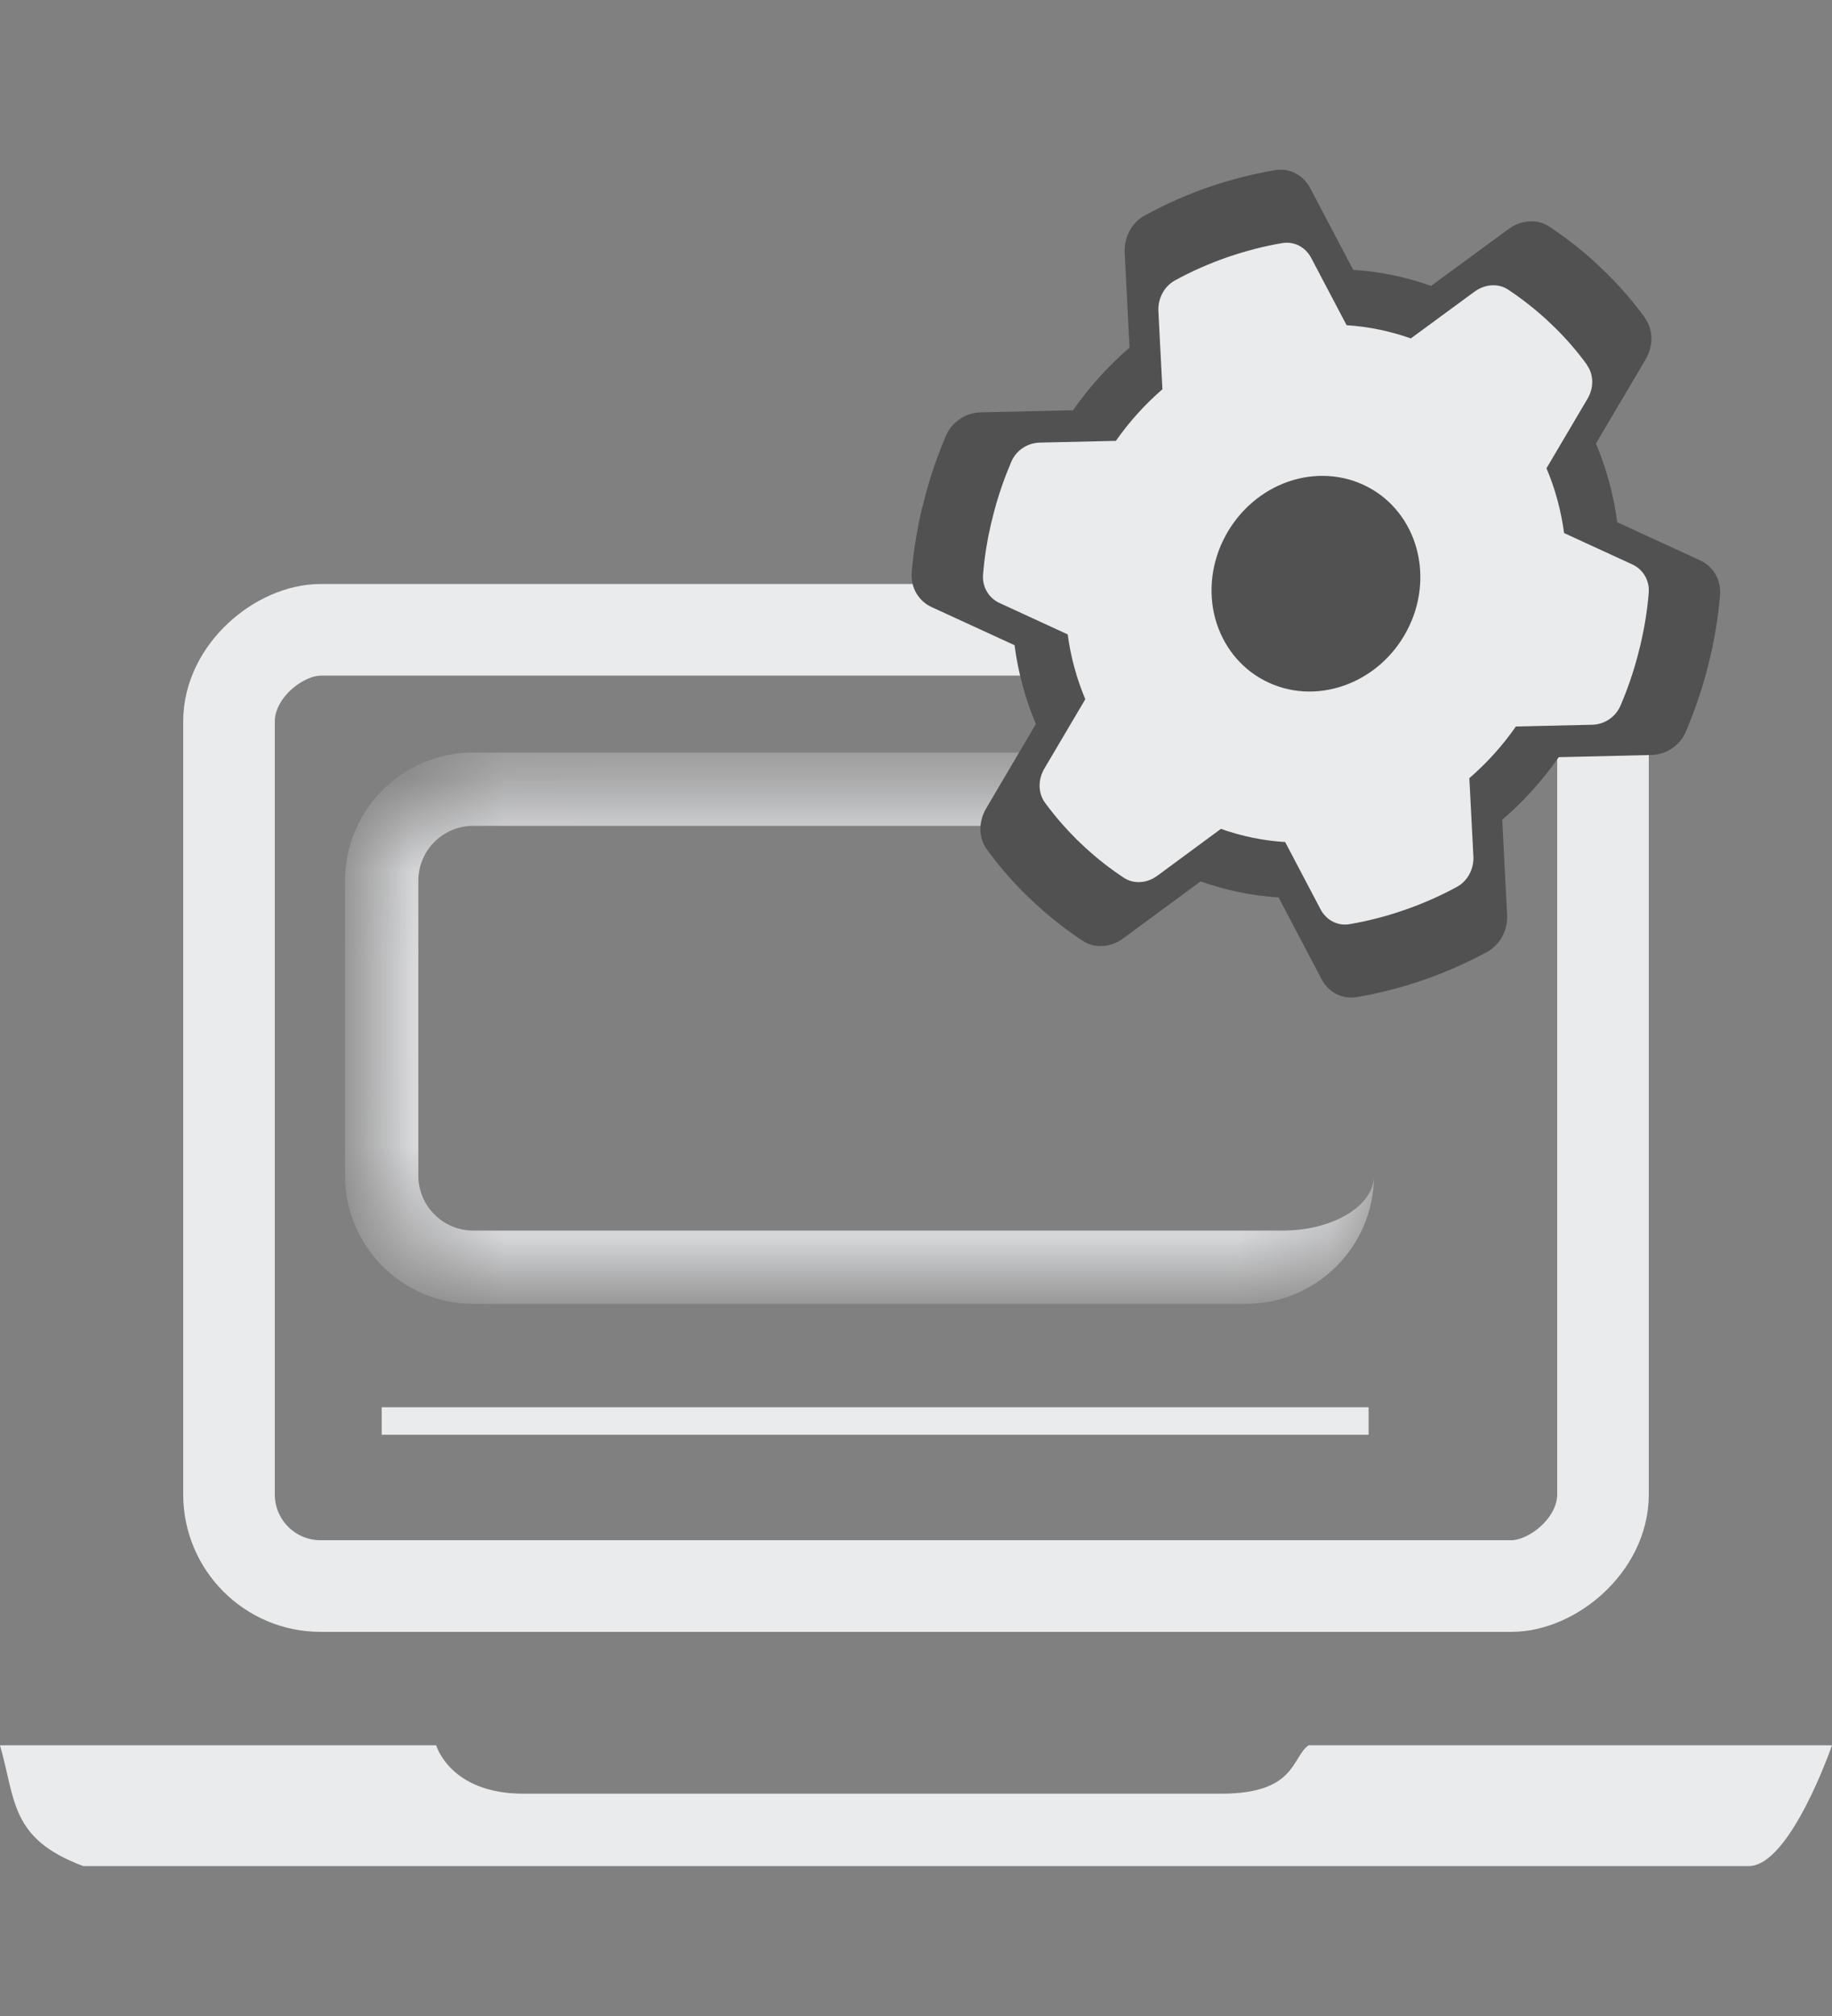 <svg width="20" height="22" viewBox="0 0 20 22" fill="none" xmlns="http://www.w3.org/2000/svg">
<rect x="0" y="0" width="20" height="22" fill="#808080" stroke="none"/>
<path d="M20 19.046C20 19.046 19.545 20.364 19.091 20.364H0.909C0.109 20.065 0.173 19.649 0 19.046H4.762C4.762 19.046 4.911 19.574 5.714 19.574H13.333C14.152 19.574 14.1 19.175 14.286 19.046H20Z" fill="#EAEBED"/>
<rect x="17.5" y="6.873" width="10.435" height="15" rx="1" transform="rotate(90 17.5 6.873)" stroke="#EAEBED" stroke-linecap="round" stroke-linejoin="round"/>
<mask id="path-3-inside-1_611_24425" fill="white">
<path d="M4.167 9.612C4.167 9.059 4.614 8.612 5.167 8.612H14C14.552 8.612 15 9.059 15 9.612V12.829C15 13.381 14.552 13.829 14 13.829H5.167C4.614 13.829 4.167 13.381 4.167 12.829V9.612Z"/>
</mask>
<path d="M3.767 9.612C3.767 8.838 4.394 8.212 5.167 8.212H13.6C14.373 8.212 15 8.838 15 9.612C15 9.28 14.552 9.012 14 9.012H5.167C4.835 9.012 4.567 9.28 4.567 9.612H3.767ZM15 12.829C15 13.602 14.373 14.229 13.6 14.229H5.167C4.394 14.229 3.767 13.602 3.767 12.829H4.567C4.567 13.16 4.835 13.429 5.167 13.429H14C14.552 13.429 15 13.16 15 12.829ZM5.167 14.229C4.394 14.229 3.767 13.602 3.767 12.829V9.612C3.767 8.838 4.394 8.212 5.167 8.212V9.012C4.835 9.012 4.567 9.28 4.567 9.612V12.829C4.567 13.16 4.835 13.429 5.167 13.429V14.229ZM15 8.612V13.829V8.612Z" fill="#EAEBED" mask="url(#path-3-inside-1_611_24425)"/>
<path d="M4.167 15.507L14.941 15.507" stroke="#EAEBED" stroke-width="0.3"/>
<g clip-path="url(#clip0_611_24425)">
<ellipse cx="1.403" cy="1.476" rx="1.403" ry="1.476" transform="matrix(0.945 -0.328 0.262 0.965 12.584 5.15)" fill="#515151"/>
<path d="M17.958 3.471C18.051 3.6 18.051 3.779 17.964 3.924L17.423 4.84C17.479 4.974 17.528 5.114 17.567 5.259C17.607 5.405 17.636 5.552 17.655 5.699L18.558 6.114C18.702 6.179 18.791 6.327 18.778 6.493C18.759 6.719 18.723 6.942 18.672 7.164L18.631 7.328C18.571 7.552 18.495 7.77 18.405 7.983C18.34 8.139 18.187 8.236 18.027 8.239L17.017 8.263C16.841 8.514 16.634 8.745 16.4 8.946L16.453 9.983C16.462 10.149 16.378 10.311 16.231 10.39C16.012 10.508 15.78 10.611 15.538 10.695C15.296 10.778 15.054 10.84 14.813 10.881C14.653 10.909 14.503 10.828 14.428 10.686L13.958 9.793C13.664 9.775 13.378 9.715 13.107 9.618L12.261 10.241C12.127 10.339 11.953 10.354 11.822 10.268C11.642 10.149 11.47 10.016 11.31 9.868L11.194 9.759C11.042 9.608 10.902 9.446 10.774 9.27C10.68 9.142 10.681 8.962 10.768 8.818L11.309 7.901C11.252 7.766 11.203 7.626 11.164 7.48C11.124 7.335 11.095 7.188 11.076 7.041L10.173 6.626C10.029 6.561 9.94 6.413 9.953 6.247C9.972 6.021 10.008 5.797 10.059 5.576L10.101 5.412C10.16 5.188 10.236 4.969 10.326 4.757C10.392 4.601 10.544 4.504 10.704 4.5L11.714 4.477C11.89 4.226 12.098 3.995 12.331 3.793L12.278 2.756C12.27 2.591 12.353 2.429 12.5 2.35C12.719 2.23 12.95 2.127 13.192 2.043C13.434 1.96 13.677 1.898 13.917 1.857C14.078 1.829 14.227 1.91 14.303 2.052L14.773 2.945C15.066 2.963 15.353 3.023 15.623 3.12L16.471 2.498C16.605 2.4 16.78 2.386 16.911 2.471C17.091 2.59 17.262 2.723 17.423 2.871L17.538 2.981C17.691 3.131 17.831 3.293 17.959 3.469L17.958 3.471ZM14.733 7.721C15.087 7.599 15.388 7.339 15.569 6.998C15.751 6.658 15.798 6.265 15.701 5.907C15.604 5.548 15.37 5.253 15.051 5.086C14.732 4.92 14.353 4.895 13.999 5.018C13.646 5.14 13.345 5.401 13.163 5.741C12.982 6.081 12.935 6.474 13.032 6.832C13.129 7.191 13.363 7.486 13.682 7.653C14.001 7.819 14.379 7.844 14.733 7.721Z" fill="#515151"/>
<path d="M17.324 3.983C17.401 4.088 17.401 4.236 17.329 4.355L16.883 5.11C16.93 5.22 16.97 5.336 17.002 5.455C17.035 5.575 17.059 5.696 17.075 5.817L17.819 6.159C17.937 6.212 18.011 6.335 17.999 6.471C17.984 6.657 17.954 6.841 17.912 7.024L17.878 7.159C17.829 7.343 17.767 7.523 17.692 7.698C17.638 7.826 17.513 7.907 17.381 7.909L16.549 7.928C16.404 8.136 16.233 8.326 16.041 8.492L16.085 9.346C16.092 9.482 16.023 9.615 15.902 9.68C15.721 9.778 15.531 9.862 15.331 9.931C15.132 10 14.933 10.051 14.734 10.085C14.602 10.108 14.479 10.041 14.417 9.924L14.03 9.189C13.788 9.174 13.552 9.125 13.329 9.045L12.633 9.558C12.523 9.639 12.379 9.65 12.271 9.58C12.122 9.482 11.981 9.372 11.849 9.251L11.754 9.161C11.629 9.036 11.513 8.903 11.407 8.758C11.331 8.653 11.331 8.505 11.402 8.386L11.848 7.631C11.802 7.519 11.761 7.404 11.729 7.284C11.696 7.165 11.672 7.043 11.656 6.923L10.913 6.581C10.794 6.527 10.721 6.405 10.732 6.269C10.747 6.082 10.777 5.898 10.819 5.716L10.853 5.581C10.902 5.396 10.965 5.216 11.039 5.042C11.093 4.913 11.218 4.833 11.35 4.83L12.182 4.811C12.327 4.604 12.498 4.414 12.69 4.248L12.646 3.394C12.64 3.258 12.709 3.124 12.829 3.059C13.01 2.96 13.2 2.876 13.399 2.807C13.599 2.738 13.798 2.687 13.996 2.653C14.129 2.63 14.252 2.697 14.314 2.814L14.701 3.549C14.943 3.564 15.178 3.614 15.402 3.693L16.1 3.181C16.21 3.101 16.354 3.089 16.462 3.159C16.61 3.257 16.751 3.367 16.883 3.488L16.979 3.579C17.104 3.703 17.22 3.836 17.325 3.981L17.324 3.983ZM14.668 7.483C14.96 7.382 15.208 7.168 15.357 6.887C15.507 6.607 15.545 6.284 15.465 5.988C15.385 5.693 15.193 5.45 14.93 5.313C14.667 5.176 14.356 5.155 14.064 5.256C13.773 5.357 13.525 5.572 13.376 5.852C13.226 6.132 13.187 6.455 13.267 6.751C13.348 7.046 13.54 7.289 13.803 7.426C14.066 7.564 14.377 7.584 14.668 7.483Z" fill="#EAEBED"/>
</g>
<defs>
<clipPath id="clip0_611_24425">
<rect width="10" height="11.304" fill="white" transform="translate(9.167 0.786)"/>
</clipPath>
</defs>
</svg>
